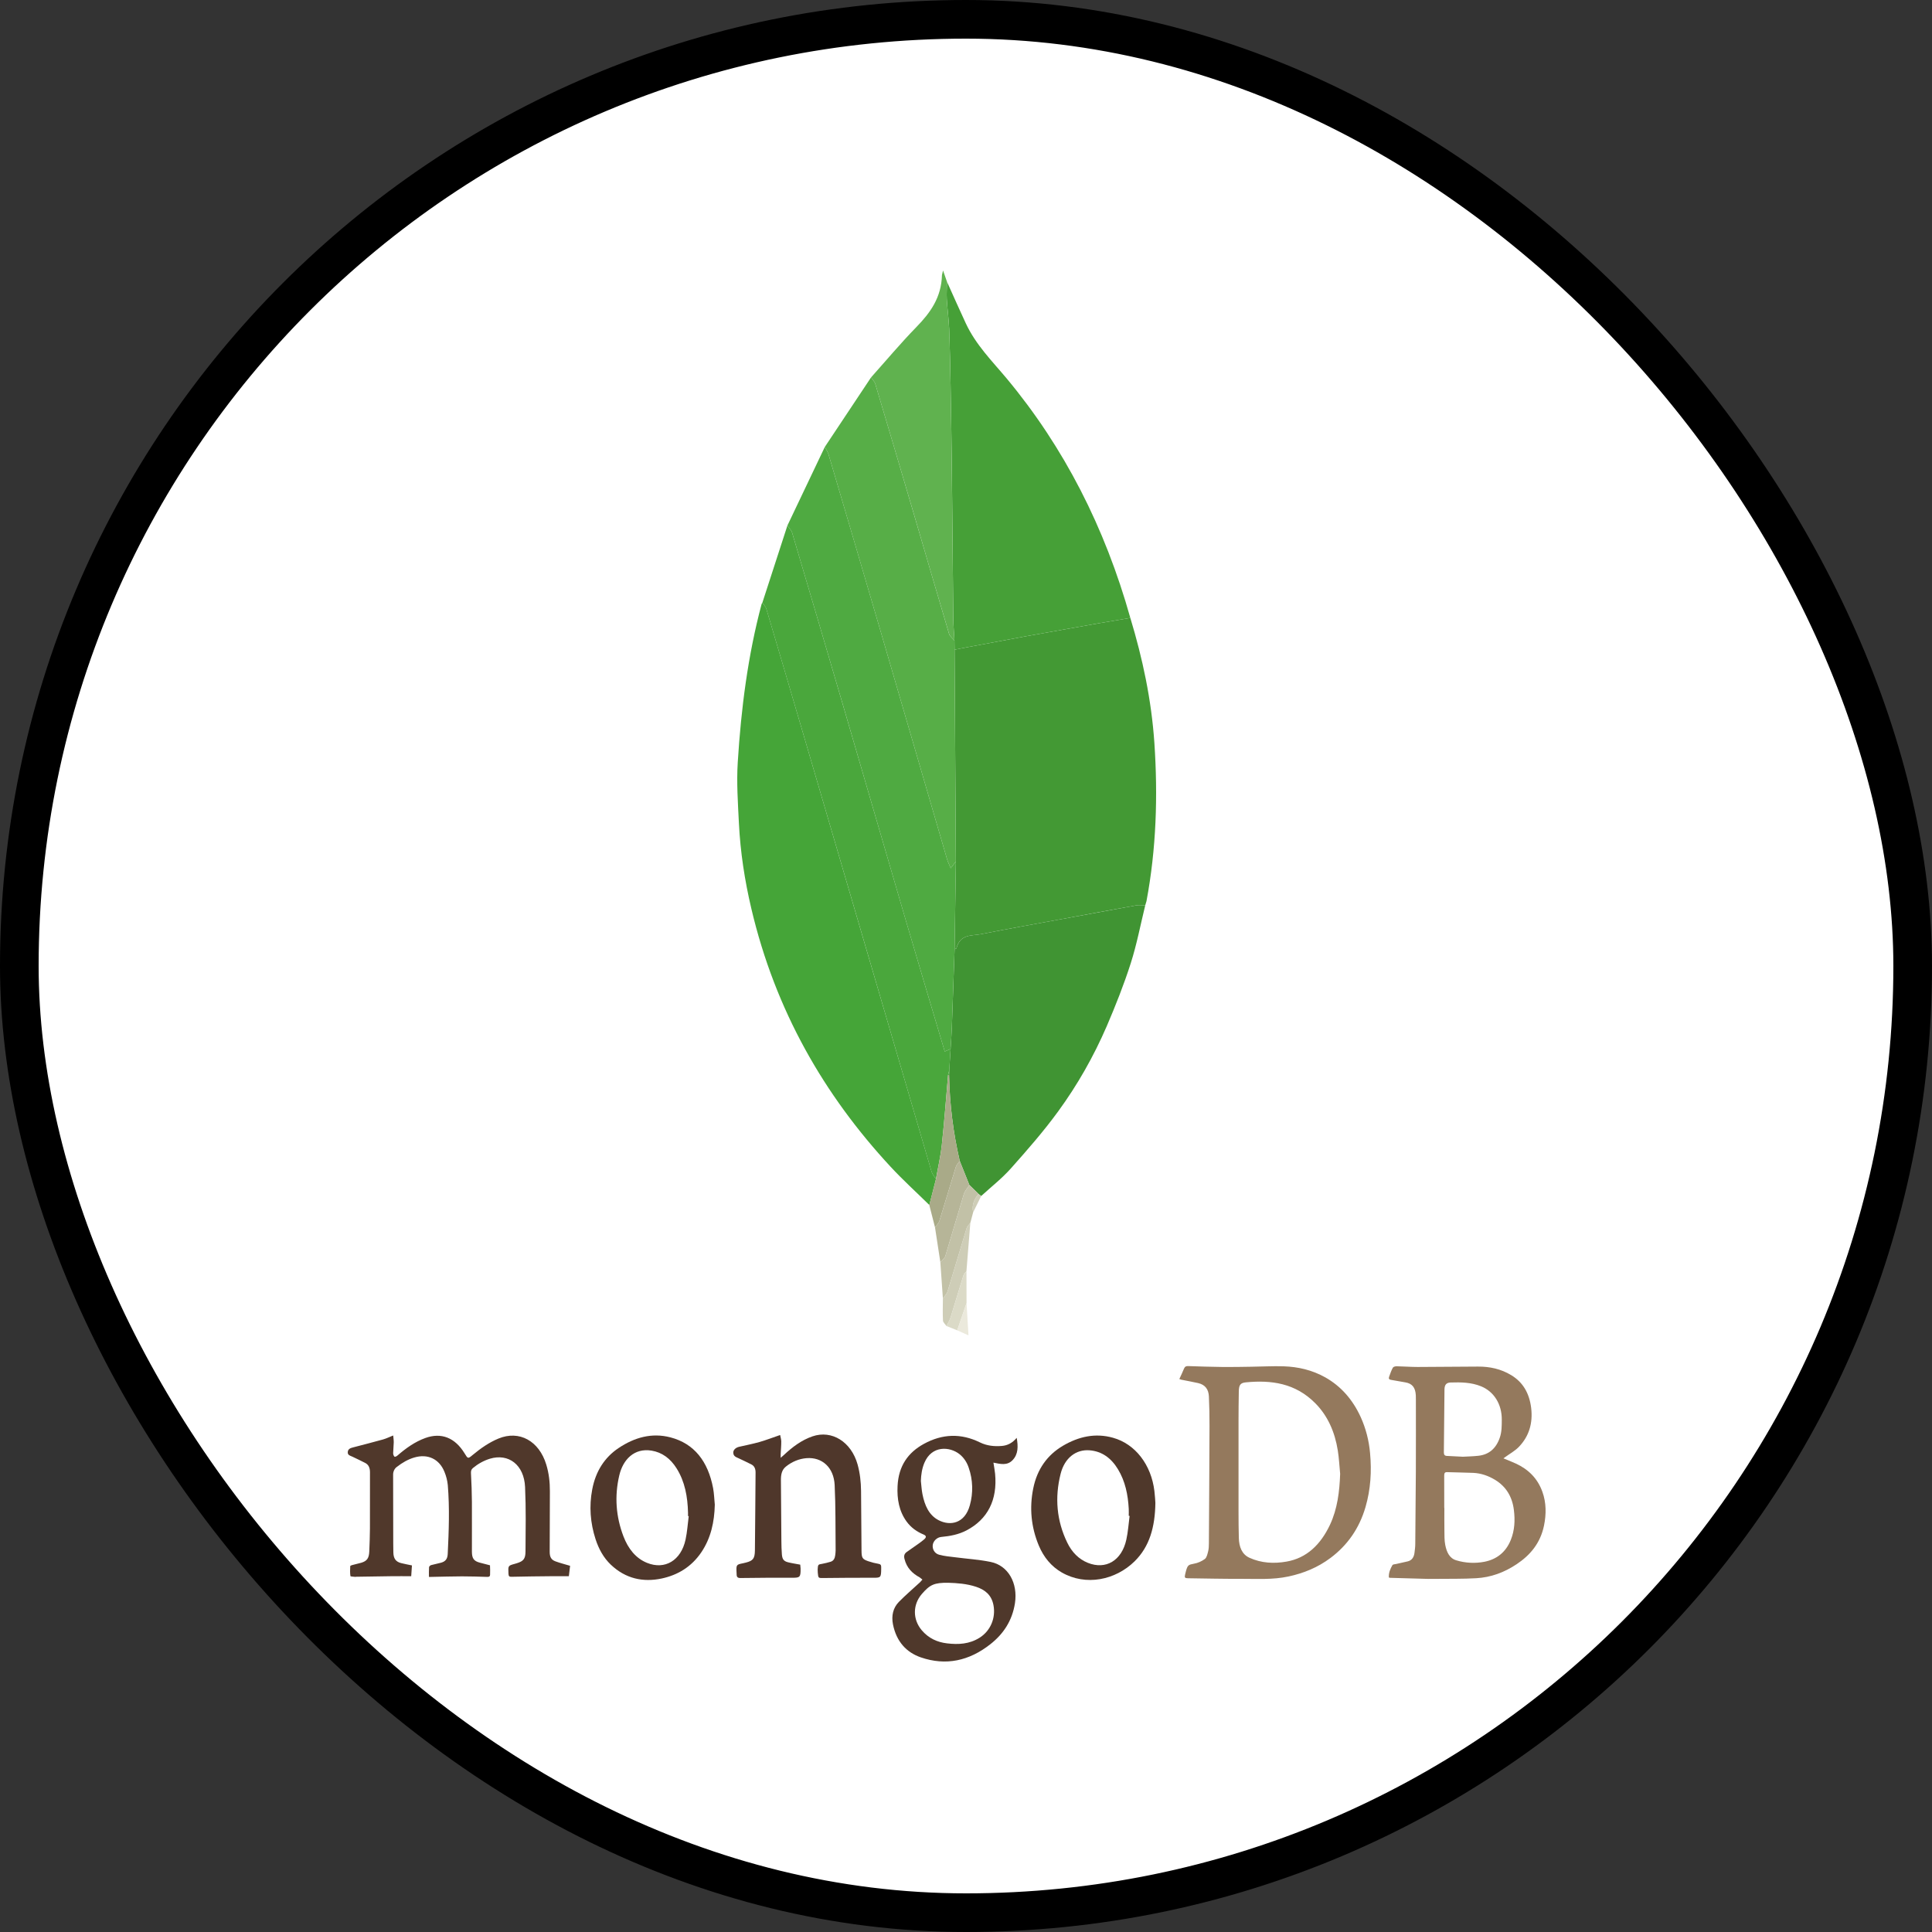 <svg width="50" height="50" viewBox="0 0 50 50" fill="none" xmlns="http://www.w3.org/2000/svg">
<rect x="0" y="0" width="50" height="50" fill="#333333" stroke="none"/>
<rect x="0.5" y="0.5" width="49" height="49" rx="24.5" fill="white"/>
<path fill-rule="evenodd" clip-rule="evenodd" d="M30.521 35.689C30.565 35.593 30.607 35.508 30.642 35.42C30.665 35.364 30.7 35.353 30.749 35.354C31.042 35.364 31.335 35.374 31.629 35.377C31.878 35.38 32.128 35.375 32.377 35.371C32.659 35.368 32.94 35.351 33.221 35.36C33.595 35.372 33.959 35.456 34.298 35.646C34.702 35.874 35.008 36.22 35.216 36.676C35.347 36.966 35.429 37.281 35.457 37.605C35.501 38.081 35.472 38.545 35.34 39C35.176 39.564 34.866 39.995 34.434 40.319C34.102 40.568 33.738 40.715 33.347 40.799C32.934 40.888 32.52 40.859 32.105 40.86C31.651 40.862 31.197 40.851 30.742 40.845C30.663 40.844 30.651 40.827 30.672 40.741L30.692 40.661C30.736 40.502 30.759 40.495 30.901 40.468C31.001 40.45 31.097 40.408 31.182 40.346C31.23 40.31 31.25 40.216 31.268 40.143C31.284 40.08 31.285 40.01 31.286 39.944C31.292 38.931 31.299 37.918 31.302 36.905C31.303 36.649 31.298 36.393 31.286 36.138C31.277 35.959 31.193 35.836 31.007 35.794C30.862 35.761 30.716 35.736 30.57 35.706L30.521 35.689ZM34.683 38.142C34.663 37.94 34.654 37.736 34.622 37.538C34.546 37.061 34.364 36.645 34.043 36.319C33.524 35.793 32.899 35.712 32.244 35.775C32.095 35.789 32.062 35.847 32.06 36.023C32.056 36.271 32.053 36.519 32.053 36.768C32.052 37.556 32.052 38.344 32.053 39.132C32.053 39.356 32.055 39.58 32.061 39.804C32.067 40.032 32.14 40.226 32.336 40.315C32.645 40.455 32.971 40.471 33.295 40.414C33.814 40.324 34.176 39.978 34.42 39.461C34.612 39.051 34.667 38.602 34.683 38.142ZM35.943 40.825C35.937 40.702 35.981 40.6 36.035 40.507C36.05 40.482 36.101 40.483 36.136 40.475L36.433 40.408C36.537 40.383 36.593 40.302 36.607 40.185C36.617 40.107 36.627 40.029 36.627 39.951C36.634 39.33 36.639 38.71 36.642 38.09C36.645 37.469 36.643 36.848 36.643 36.227L36.641 36.108C36.63 35.908 36.546 35.805 36.372 35.776L35.996 35.71C35.95 35.703 35.933 35.678 35.95 35.631C35.979 35.55 36.007 35.467 36.047 35.395C36.063 35.369 36.114 35.358 36.149 35.359C36.328 35.362 36.508 35.377 36.688 35.377L38.252 35.367C38.553 35.366 38.844 35.426 39.114 35.591C39.412 35.772 39.578 36.052 39.626 36.434C39.675 36.834 39.569 37.172 39.313 37.44C39.208 37.551 39.071 37.623 38.949 37.713L38.909 37.742C39.022 37.789 39.13 37.83 39.235 37.879C39.543 38.023 39.788 38.248 39.917 38.608C40.019 38.891 40.019 39.187 39.959 39.481C39.864 39.941 39.599 40.248 39.254 40.479C38.93 40.697 38.58 40.823 38.206 40.844C37.862 40.864 37.516 40.857 37.171 40.861L36.971 40.862C36.639 40.854 36.306 40.844 35.974 40.834L35.943 40.825ZM37.377 39.024H37.38C37.38 39.218 37.378 39.413 37.381 39.608C37.383 39.733 37.379 39.863 37.403 39.984C37.439 40.166 37.511 40.329 37.689 40.381C37.927 40.453 38.176 40.465 38.419 40.418C38.723 40.357 38.967 40.183 39.1 39.851C39.199 39.605 39.213 39.344 39.179 39.077C39.135 38.725 38.971 38.471 38.7 38.303C38.522 38.194 38.331 38.127 38.129 38.118C37.902 38.108 37.675 38.107 37.448 38.099C37.385 38.097 37.376 38.134 37.376 38.194C37.377 38.47 37.377 38.747 37.377 39.024ZM37.859 37.7C37.983 37.693 38.124 37.691 38.263 37.675C38.531 37.645 38.719 37.491 38.817 37.199C38.867 37.051 38.865 36.898 38.866 36.744C38.87 36.343 38.665 36.014 38.331 35.878C38.074 35.773 37.808 35.771 37.541 35.779C37.433 35.783 37.384 35.837 37.383 35.961L37.367 37.585C37.366 37.649 37.39 37.677 37.445 37.679L37.859 37.7Z" fill="#94795D"/>
<path fill-rule="evenodd" clip-rule="evenodd" d="M10.661 40.513L10.642 40.792C10.466 40.792 10.304 40.79 10.142 40.792C9.836 40.796 9.53 40.801 9.224 40.806L9.195 40.809C9.151 40.803 9.071 40.803 9.069 40.788C9.056 40.705 9.06 40.618 9.064 40.532C9.064 40.522 9.094 40.509 9.111 40.505L9.349 40.444C9.497 40.4 9.55 40.327 9.557 40.152C9.565 39.954 9.573 39.757 9.574 39.56C9.576 39.074 9.573 38.589 9.575 38.103C9.575 37.99 9.541 37.905 9.448 37.859C9.338 37.803 9.227 37.749 9.116 37.697C9.063 37.673 8.994 37.66 9 37.579C9.007 37.496 9.073 37.475 9.136 37.459C9.395 37.391 9.655 37.325 9.913 37.253C9.997 37.229 10.076 37.19 10.176 37.15C10.181 37.212 10.191 37.27 10.19 37.329L10.175 37.607C10.174 37.639 10.189 37.681 10.209 37.698C10.222 37.709 10.263 37.689 10.284 37.671C10.505 37.479 10.739 37.313 11.006 37.216C11.419 37.066 11.774 37.205 12.023 37.612C12.11 37.756 12.111 37.756 12.232 37.655C12.44 37.482 12.658 37.33 12.902 37.229C13.438 37.008 13.952 37.289 14.138 37.905C14.206 38.128 14.232 38.359 14.231 38.595L14.226 40.162C14.226 40.292 14.264 40.365 14.371 40.406C14.492 40.451 14.617 40.482 14.754 40.523L14.722 40.792C14.567 40.792 14.425 40.791 14.283 40.792C13.935 40.796 13.587 40.798 13.239 40.807C13.178 40.809 13.163 40.792 13.159 40.727C13.149 40.52 13.148 40.52 13.319 40.473L13.376 40.456C13.543 40.404 13.599 40.346 13.6 40.152C13.604 39.597 13.614 39.04 13.589 38.486C13.564 37.911 13.164 37.605 12.677 37.752C12.519 37.801 12.371 37.883 12.239 37.993C12.194 38.03 12.185 38.072 12.189 38.137C12.203 38.382 12.211 38.627 12.213 38.872C12.216 39.301 12.211 39.73 12.213 40.16C12.214 40.334 12.266 40.401 12.416 40.441L12.639 40.499L12.681 40.51C12.684 40.592 12.687 40.673 12.683 40.755C12.681 40.806 12.647 40.811 12.608 40.81C12.391 40.804 12.173 40.795 11.956 40.796C11.692 40.797 11.428 40.805 11.164 40.81H11.101C11.101 40.724 11.098 40.641 11.104 40.558C11.105 40.539 11.136 40.511 11.157 40.505L11.417 40.442C11.528 40.41 11.581 40.346 11.587 40.217C11.616 39.623 11.638 39.028 11.589 38.434C11.577 38.316 11.548 38.202 11.504 38.095C11.371 37.759 11.071 37.618 10.725 37.719C10.56 37.767 10.412 37.853 10.272 37.962C10.241 37.983 10.216 38.014 10.199 38.05C10.182 38.086 10.173 38.126 10.174 38.167C10.174 38.76 10.176 39.353 10.177 39.946L10.18 40.175C10.183 40.334 10.242 40.418 10.381 40.453C10.47 40.476 10.56 40.491 10.661 40.513Z" fill="#50382B"/>
<path fill-rule="evenodd" clip-rule="evenodd" d="M26.312 37.211C26.352 37.434 26.352 37.634 26.208 37.786C26.066 37.938 25.886 37.887 25.71 37.853C25.726 37.959 25.744 38.049 25.753 38.14C25.817 38.817 25.562 39.319 25.012 39.607C24.805 39.715 24.585 39.755 24.36 39.776C24.248 39.786 24.15 39.883 24.139 39.989C24.128 40.095 24.187 40.204 24.304 40.236C24.442 40.274 24.586 40.285 24.727 40.303C25.031 40.343 25.339 40.361 25.639 40.423C26.093 40.516 26.346 40.969 26.267 41.49C26.195 41.954 25.96 42.292 25.633 42.55C25.08 42.987 24.474 43.115 23.829 42.892C23.46 42.764 23.2 42.487 23.11 42.039C23.066 41.815 23.113 41.611 23.261 41.459C23.437 41.279 23.628 41.118 23.812 40.947L23.872 40.879L23.803 40.824C23.616 40.722 23.466 40.583 23.407 40.341C23.387 40.259 23.408 40.206 23.469 40.163C23.573 40.092 23.676 40.02 23.778 39.946C23.826 39.912 23.874 39.876 23.919 39.837C23.98 39.783 23.974 39.744 23.901 39.713C23.731 39.642 23.58 39.538 23.463 39.378C23.268 39.111 23.212 38.794 23.229 38.459C23.254 37.935 23.503 37.591 23.907 37.369C24.388 37.105 24.87 37.089 25.36 37.329C25.541 37.418 25.732 37.437 25.927 37.421C26.072 37.409 26.199 37.347 26.312 37.211ZM24.541 40.962C24.18 40.958 24.067 41.009 23.855 41.255C23.618 41.532 23.619 41.914 23.856 42.192C24.035 42.402 24.26 42.501 24.509 42.53C24.8 42.565 25.087 42.551 25.352 42.384C25.634 42.206 25.774 41.875 25.711 41.541C25.658 41.266 25.48 41.14 25.264 41.067C25.018 40.985 24.764 40.969 24.541 40.962ZM23.832 38.327C23.845 38.441 23.851 38.557 23.873 38.669C23.931 38.96 24.041 39.215 24.294 39.344C24.591 39.497 24.97 39.431 25.1 38.955C25.189 38.638 25.179 38.296 25.071 37.987C25.025 37.845 24.943 37.723 24.835 37.636C24.578 37.431 24.112 37.404 23.923 37.858C23.861 38.006 23.837 38.163 23.832 38.327Z" fill="#4F382B"/>
<path fill-rule="evenodd" clip-rule="evenodd" d="M20.19 37.138C20.199 37.188 20.218 37.246 20.219 37.303C20.22 37.413 20.209 37.523 20.204 37.633V37.728L20.285 37.657C20.508 37.447 20.747 37.269 21.026 37.173C21.528 37 22.03 37.314 22.194 37.899C22.256 38.122 22.281 38.35 22.284 38.583C22.289 39.099 22.292 39.616 22.296 40.132C22.298 40.318 22.317 40.351 22.47 40.404C22.558 40.434 22.647 40.457 22.737 40.472C22.786 40.481 22.807 40.503 22.805 40.558L22.805 40.609C22.803 40.823 22.791 40.833 22.609 40.832C22.175 40.831 21.741 40.834 21.306 40.839C21.177 40.84 21.177 40.844 21.164 40.698L21.161 40.614C21.169 40.488 21.172 40.489 21.28 40.471C21.353 40.458 21.425 40.439 21.497 40.418C21.57 40.396 21.605 40.334 21.615 40.252C21.62 40.21 21.626 40.168 21.626 40.126C21.62 39.561 21.628 38.996 21.601 38.433C21.579 37.977 21.275 37.706 20.874 37.737C20.681 37.752 20.496 37.828 20.338 37.956C20.231 38.042 20.21 38.165 20.21 38.298C20.212 38.826 20.217 39.353 20.222 39.881C20.223 39.997 20.226 40.113 20.235 40.227C20.245 40.353 20.284 40.403 20.392 40.431C20.495 40.457 20.6 40.472 20.71 40.493L20.719 40.59C20.723 40.816 20.702 40.833 20.51 40.832C20.061 40.83 19.611 40.833 19.162 40.839C19.092 40.84 19.062 40.815 19.064 40.736L19.062 40.702C19.051 40.498 19.056 40.491 19.225 40.458L19.305 40.439C19.487 40.392 19.534 40.337 19.537 40.124C19.545 39.453 19.548 38.781 19.554 38.11C19.555 38.013 19.523 37.938 19.445 37.899C19.334 37.843 19.223 37.79 19.111 37.738C19.05 37.709 18.979 37.69 18.977 37.593C18.976 37.524 19.04 37.464 19.128 37.443C19.304 37.403 19.482 37.368 19.656 37.319C19.829 37.269 20 37.203 20.19 37.138Z" fill="#4F372B"/>
<path fill-rule="evenodd" clip-rule="evenodd" d="M29.901 38.892C29.893 39.52 29.75 40.027 29.362 40.408C28.87 40.891 28.103 41.055 27.476 40.694C27.208 40.539 27.011 40.303 26.883 39.996C26.687 39.525 26.637 39.029 26.74 38.521C26.841 38.018 27.108 37.654 27.506 37.418C27.917 37.176 28.348 37.081 28.804 37.209C29.38 37.369 29.794 37.906 29.876 38.589C29.891 38.709 29.896 38.83 29.901 38.892ZM29.234 39.232L29.212 39.229C29.212 39.17 29.215 39.111 29.212 39.052C29.193 38.683 29.12 38.332 28.933 38.024C28.756 37.731 28.514 37.559 28.2 37.534C27.848 37.505 27.553 37.73 27.449 38.141C27.293 38.757 27.346 39.358 27.62 39.922C27.739 40.169 27.916 40.35 28.153 40.446C28.617 40.632 29.029 40.391 29.149 39.848C29.194 39.647 29.207 39.437 29.234 39.232Z" fill="#4F382B"/>
<path fill-rule="evenodd" clip-rule="evenodd" d="M18.499 38.941C18.489 39.391 18.396 39.807 18.153 40.169C17.892 40.556 17.534 40.763 17.127 40.851C16.645 40.953 16.192 40.86 15.805 40.491C15.621 40.315 15.496 40.09 15.413 39.834C15.277 39.414 15.243 38.983 15.327 38.545C15.416 38.075 15.648 37.717 16.008 37.476C16.423 37.198 16.872 37.074 17.351 37.199C17.967 37.36 18.323 37.819 18.455 38.513C18.481 38.653 18.485 38.798 18.499 38.941ZM17.824 39.238L17.806 39.235V39.15C17.796 38.737 17.726 38.344 17.51 38.001C17.35 37.746 17.136 37.587 16.862 37.542C16.415 37.469 16.123 37.772 16.027 38.183C15.9 38.721 15.94 39.252 16.135 39.761C16.257 40.079 16.45 40.327 16.746 40.447C17.207 40.634 17.625 40.386 17.742 39.845C17.785 39.647 17.798 39.441 17.824 39.238Z" fill="#4F372B"/>
<path fill-rule="evenodd" clip-rule="evenodd" d="M29.253 15.992C29.571 17.041 29.799 18.112 29.875 19.222C29.968 20.599 29.925 21.967 29.671 23.321L29.639 23.429C29.559 23.43 29.477 23.418 29.4 23.432C28.741 23.55 28.084 23.673 27.426 23.795C26.746 23.921 26.065 24.041 25.387 24.176C25.146 24.223 24.848 24.167 24.751 24.546L24.705 24.564L24.738 22.294L24.704 16.814L25.021 16.752C25.539 16.655 26.057 16.557 26.576 16.462C27.195 16.35 27.814 16.241 28.433 16.131C28.706 16.084 28.98 16.039 29.253 15.992Z" fill="#439934"/>
<path fill-rule="evenodd" clip-rule="evenodd" d="M24.051 31.185C23.717 30.857 23.371 30.543 23.05 30.197C21.327 28.34 20.066 26.153 19.445 23.517C19.274 22.792 19.16 22.055 19.123 21.305C19.097 20.78 19.06 20.251 19.093 19.729C19.179 18.341 19.355 16.966 19.711 15.629L19.731 15.598C19.765 15.651 19.815 15.698 19.833 15.757C20.181 16.927 20.526 18.098 20.869 19.27C21.948 22.953 23.026 26.637 24.108 30.319C24.129 30.39 24.183 30.449 24.223 30.514L24.051 31.185Z" fill="#45A538"/>
<path fill-rule="evenodd" clip-rule="evenodd" d="M29.253 15.992C28.98 16.039 28.706 16.084 28.433 16.131C27.814 16.241 27.195 16.35 26.576 16.462C26.057 16.557 25.539 16.655 25.021 16.752L24.704 16.814L24.701 16.578C24.691 16.384 24.673 16.19 24.671 15.996L24.636 12.283C24.627 11.508 24.615 10.734 24.601 9.959C24.594 9.478 24.582 8.997 24.565 8.516C24.554 8.258 24.518 8.001 24.503 7.743C24.495 7.594 24.506 7.445 24.509 7.295C24.671 7.653 24.829 8.013 24.995 8.368C25.257 8.929 25.675 9.343 26.052 9.794C27.539 11.578 28.595 13.65 29.253 15.992Z" fill="#46A037"/>
<path fill-rule="evenodd" clip-rule="evenodd" d="M24.705 24.564L24.752 24.546C24.849 24.167 25.146 24.223 25.387 24.176C26.066 24.041 26.746 23.921 27.426 23.795C28.084 23.673 28.742 23.551 29.4 23.432C29.478 23.418 29.559 23.43 29.639 23.429C29.516 23.931 29.419 24.444 29.263 24.931C29.086 25.484 28.871 26.024 28.644 26.554C28.303 27.343 27.881 28.084 27.387 28.76C27.008 29.281 26.585 29.763 26.161 30.239C25.927 30.502 25.651 30.716 25.393 30.953L25.326 30.901L25.087 30.667L24.838 30.044C24.669 29.319 24.576 28.572 24.562 27.822L24.567 27.695L24.601 27.146C24.612 26.959 24.627 26.772 24.634 26.585C24.659 25.912 24.681 25.238 24.705 24.564Z" fill="#409433"/>
<path fill-rule="evenodd" clip-rule="evenodd" d="M24.705 24.564C24.682 25.238 24.659 25.912 24.634 26.586C24.627 26.774 24.613 26.96 24.601 27.147L24.45 27.213C24.114 26.083 23.778 24.964 23.449 23.843C22.905 21.989 22.368 20.131 21.825 18.276C21.386 16.779 20.944 15.282 20.5 13.787C20.479 13.717 20.419 13.662 20.378 13.601L21.346 11.567C21.379 11.633 21.423 11.694 21.444 11.765C21.892 13.28 22.339 14.794 22.782 16.311C23.359 18.283 23.932 20.257 24.508 22.23C24.531 22.309 24.569 22.381 24.605 22.47L24.738 22.294L24.705 24.564Z" fill="#4FAA41"/>
<path fill-rule="evenodd" clip-rule="evenodd" d="M20.378 13.601C20.419 13.662 20.479 13.717 20.5 13.787C20.944 15.282 21.386 16.779 21.824 18.276C22.367 20.131 22.905 21.989 23.449 23.843C23.777 24.964 24.114 26.082 24.45 27.213L24.601 27.147L24.567 27.696L24.536 27.822C24.484 28.422 24.439 29.023 24.375 29.622C24.343 29.923 24.274 30.217 24.222 30.514C24.183 30.449 24.128 30.39 24.107 30.319C23.026 26.637 21.948 22.953 20.869 19.27C20.526 18.099 20.18 16.927 19.832 15.757C19.815 15.698 19.765 15.651 19.73 15.598L20.378 13.601Z" fill="#4AA73C"/>
<path fill-rule="evenodd" clip-rule="evenodd" d="M24.738 22.294L24.605 22.47C24.569 22.381 24.531 22.309 24.508 22.23C23.932 20.257 23.359 18.283 22.782 16.311C22.338 14.795 21.892 13.28 21.444 11.765C21.423 11.694 21.379 11.633 21.346 11.567L22.543 9.767C22.581 9.825 22.635 9.876 22.654 9.941C22.986 11.053 23.316 12.166 23.643 13.279C23.95 14.32 24.251 15.362 24.56 16.4C24.581 16.47 24.653 16.519 24.701 16.578L24.704 16.814L24.738 22.294Z" fill="#57AE47"/>
<path fill-rule="evenodd" clip-rule="evenodd" d="M24.702 16.578C24.653 16.519 24.581 16.47 24.561 16.4C24.251 15.362 23.95 14.32 23.644 13.279C23.316 12.166 22.986 11.053 22.654 9.941C22.635 9.876 22.581 9.825 22.543 9.767C22.932 9.332 23.31 8.88 23.715 8.465C24.075 8.096 24.364 7.7 24.378 7.116L24.406 7L24.509 7.295C24.506 7.444 24.494 7.594 24.503 7.742C24.518 8.001 24.554 8.258 24.564 8.516C24.583 8.996 24.592 9.478 24.601 9.959C24.615 10.733 24.627 11.508 24.635 12.283L24.671 15.996C24.673 16.19 24.691 16.384 24.702 16.578Z" fill="#60B24F"/>
<path fill-rule="evenodd" clip-rule="evenodd" d="M24.223 30.514C24.275 30.217 24.343 29.922 24.375 29.622C24.44 29.023 24.484 28.422 24.536 27.822L24.55 27.819L24.563 27.822C24.576 28.573 24.669 29.319 24.838 30.045C24.803 30.098 24.754 30.144 24.736 30.203C24.592 30.666 24.456 31.134 24.312 31.596C24.292 31.66 24.237 31.709 24.198 31.764L24.05 31.185L24.223 30.514Z" fill="#A9AA88"/>
<path fill-rule="evenodd" clip-rule="evenodd" d="M24.198 31.765C24.237 31.709 24.292 31.66 24.312 31.597C24.456 31.134 24.592 30.667 24.736 30.204C24.754 30.144 24.803 30.098 24.838 30.045L25.087 30.668C25.038 30.747 24.97 30.819 24.943 30.907L24.467 32.502C24.448 32.566 24.381 32.611 24.336 32.665L24.198 31.765Z" fill="#B6B598"/>
<path fill-rule="evenodd" clip-rule="evenodd" d="M24.336 32.665C24.381 32.611 24.448 32.566 24.467 32.502L24.943 30.907C24.97 30.819 25.038 30.747 25.087 30.667L25.327 30.901C25.211 31.032 25.146 31.184 25.185 31.375L25.112 31.648C25.079 31.695 25.031 31.736 25.015 31.789C24.849 32.332 24.691 32.878 24.523 33.421C24.502 33.489 24.443 33.544 24.402 33.605L24.336 32.665Z" fill="#C2C1A7"/>
<path fill-rule="evenodd" clip-rule="evenodd" d="M24.402 33.604C24.443 33.543 24.502 33.489 24.523 33.421C24.69 32.878 24.849 32.332 25.014 31.789C25.031 31.735 25.079 31.695 25.112 31.648L25.011 32.901C24.984 32.936 24.945 32.967 24.933 33.008L24.598 34.105C24.574 34.18 24.529 34.247 24.494 34.317C24.462 34.27 24.407 34.225 24.404 34.176C24.394 33.986 24.401 33.795 24.402 33.604Z" fill="#CECDB7"/>
<path fill-rule="evenodd" clip-rule="evenodd" d="M24.494 34.317C24.529 34.247 24.574 34.18 24.598 34.105L24.933 33.009C24.946 32.967 24.985 32.937 25.012 32.901L25.014 33.723L24.773 34.429L24.494 34.317Z" fill="#DBDAC7"/>
<path fill-rule="evenodd" clip-rule="evenodd" d="M24.773 34.429L25.014 33.723L25.064 34.559L24.773 34.429Z" fill="#EBE9DC"/>
<path fill-rule="evenodd" clip-rule="evenodd" d="M25.185 31.375C25.146 31.184 25.211 31.033 25.326 30.901L25.393 30.953L25.185 31.375Z" fill="#CECDB7"/>
<path fill-rule="evenodd" clip-rule="evenodd" d="M24.563 27.822L24.55 27.82L24.536 27.822L24.568 27.696L24.563 27.822Z" fill="#4FAA41"/>
<rect x="0.5" y="0.5" width="49" height="49" rx="24.5" stroke="black"/>
</svg>
